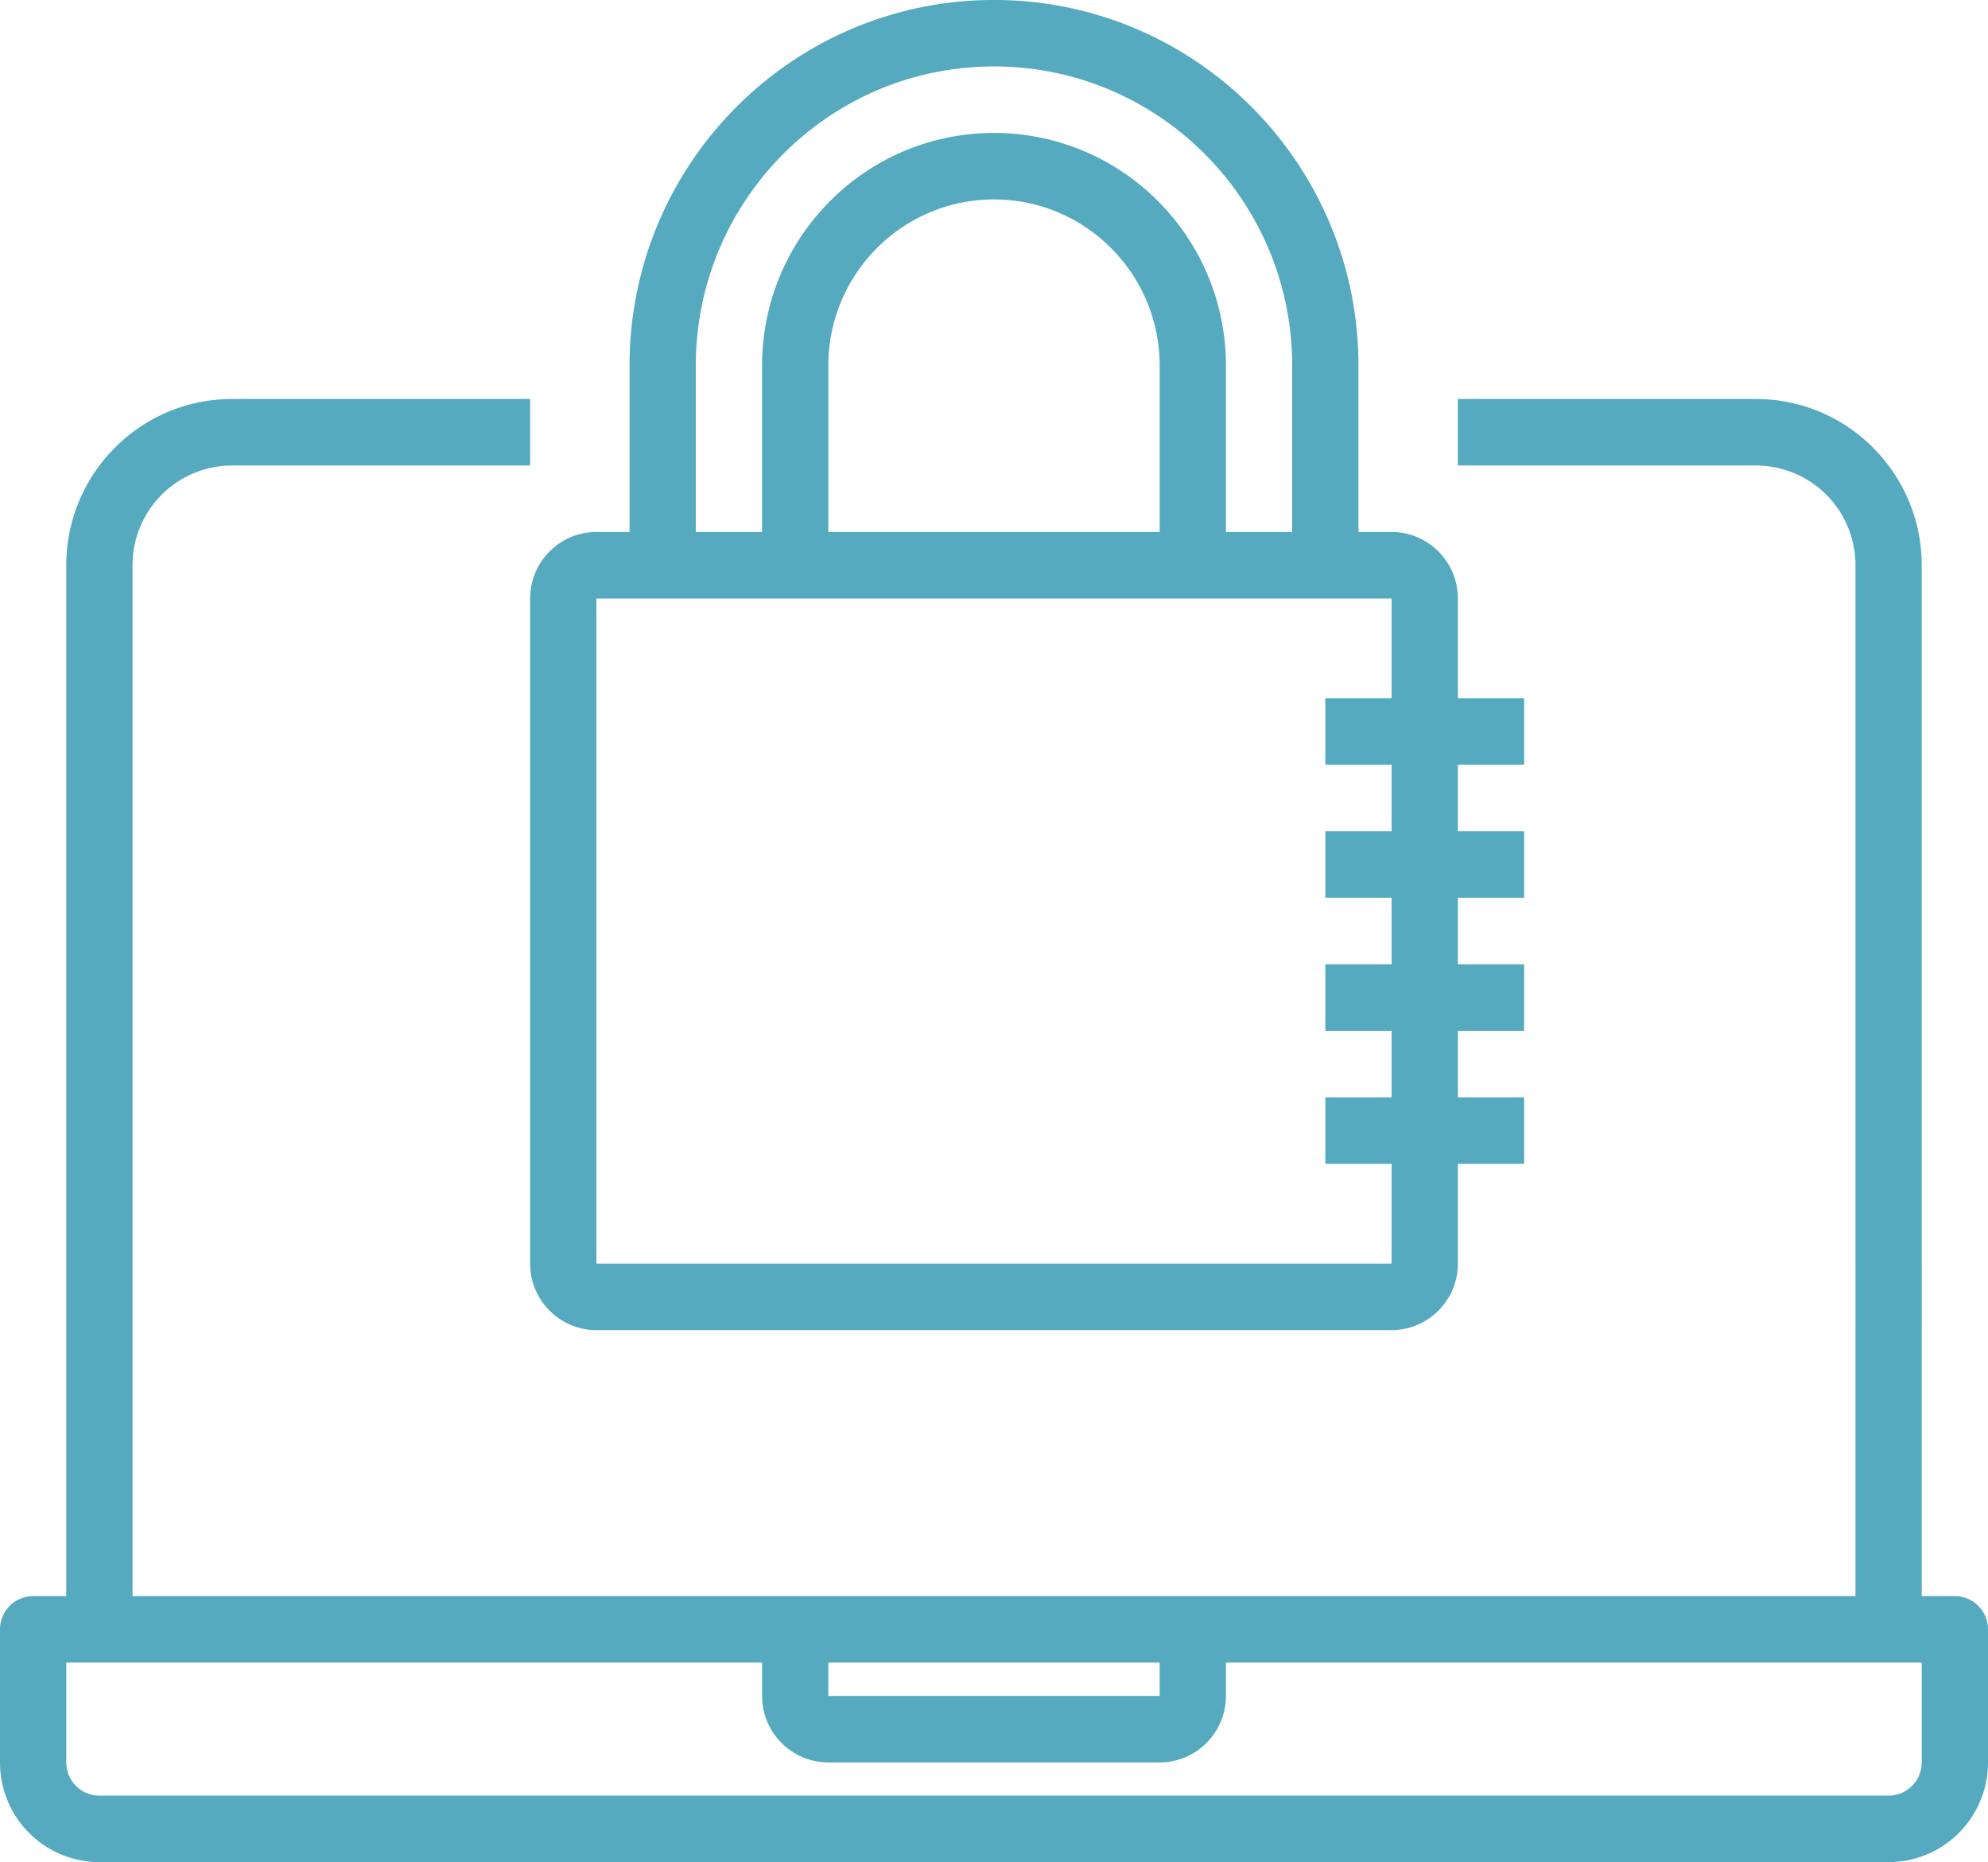 <svg xmlns="http://www.w3.org/2000/svg" width="63" height="59"><path fill-rule="evenodd" fill="#56AABF" d="M59.85 58.998H3.15A3.155 3.155 0 0 1 0 55.838v-4.215c0-.581.47-1.053 1.05-1.053H2.1V17.909c.003-2.909 2.352-5.265 5.25-5.268h9.45v2.108H7.35a3.155 3.155 0 0 0-3.15 3.16V50.57h54.6V17.909a3.156 3.156 0 0 0-3.15-3.16H46.2v-2.108h9.45c2.898.003 5.246 2.359 5.25 5.268V50.57h1.05c.58 0 1.05.472 1.05 1.053v4.215a3.156 3.156 0 0 1-3.15 3.16zm-23.1-6.321h-10.5v1.054h10.5v-1.054zm24.15 0H38.85v1.054c0 1.162-.94 2.107-2.1 2.107h-10.5c-1.16 0-2.1-.945-2.1-2.107v-1.054H2.1v3.161c0 .581.47 1.052 1.05 1.052h56.7c.58 0 1.05-.471 1.05-1.052v-3.161zM46.2 22.123h2.1v2.107h-2.1v2.108h2.1v2.107h-2.1v2.107h2.1v2.107h-2.1v2.107h2.1v2.107h-2.1v3.161c0 1.163-.94 2.107-2.1 2.107H18.9c-1.16 0-2.1-.944-2.1-2.107V18.963c0-1.164.94-2.108 2.1-2.108h1.05v-5.268c0-6.401 5.171-11.588 11.55-11.588 6.379 0 11.55 5.187 11.55 11.588v5.268h1.05c1.16 0 2.1.944 2.1 2.108v3.16zm-5.25-10.536c0-5.236-4.231-9.482-9.45-9.482-5.219 0-9.45 4.246-9.45 9.482v5.268h2.1v-5.268c0-4.073 3.29-7.375 7.35-7.375s7.35 3.302 7.35 7.375v5.268h2.1v-5.268zm-14.7 0v5.268h10.5v-5.268c0-2.909-2.351-5.268-5.25-5.268s-5.25 2.359-5.25 5.268zM44.1 36.873H42v-2.107h2.1v-2.107H42v-2.107h2.1v-2.107H42v-2.107h2.1V24.23H42v-2.107h2.1v-3.16H18.9v21.071h25.2v-3.161z"/></svg>